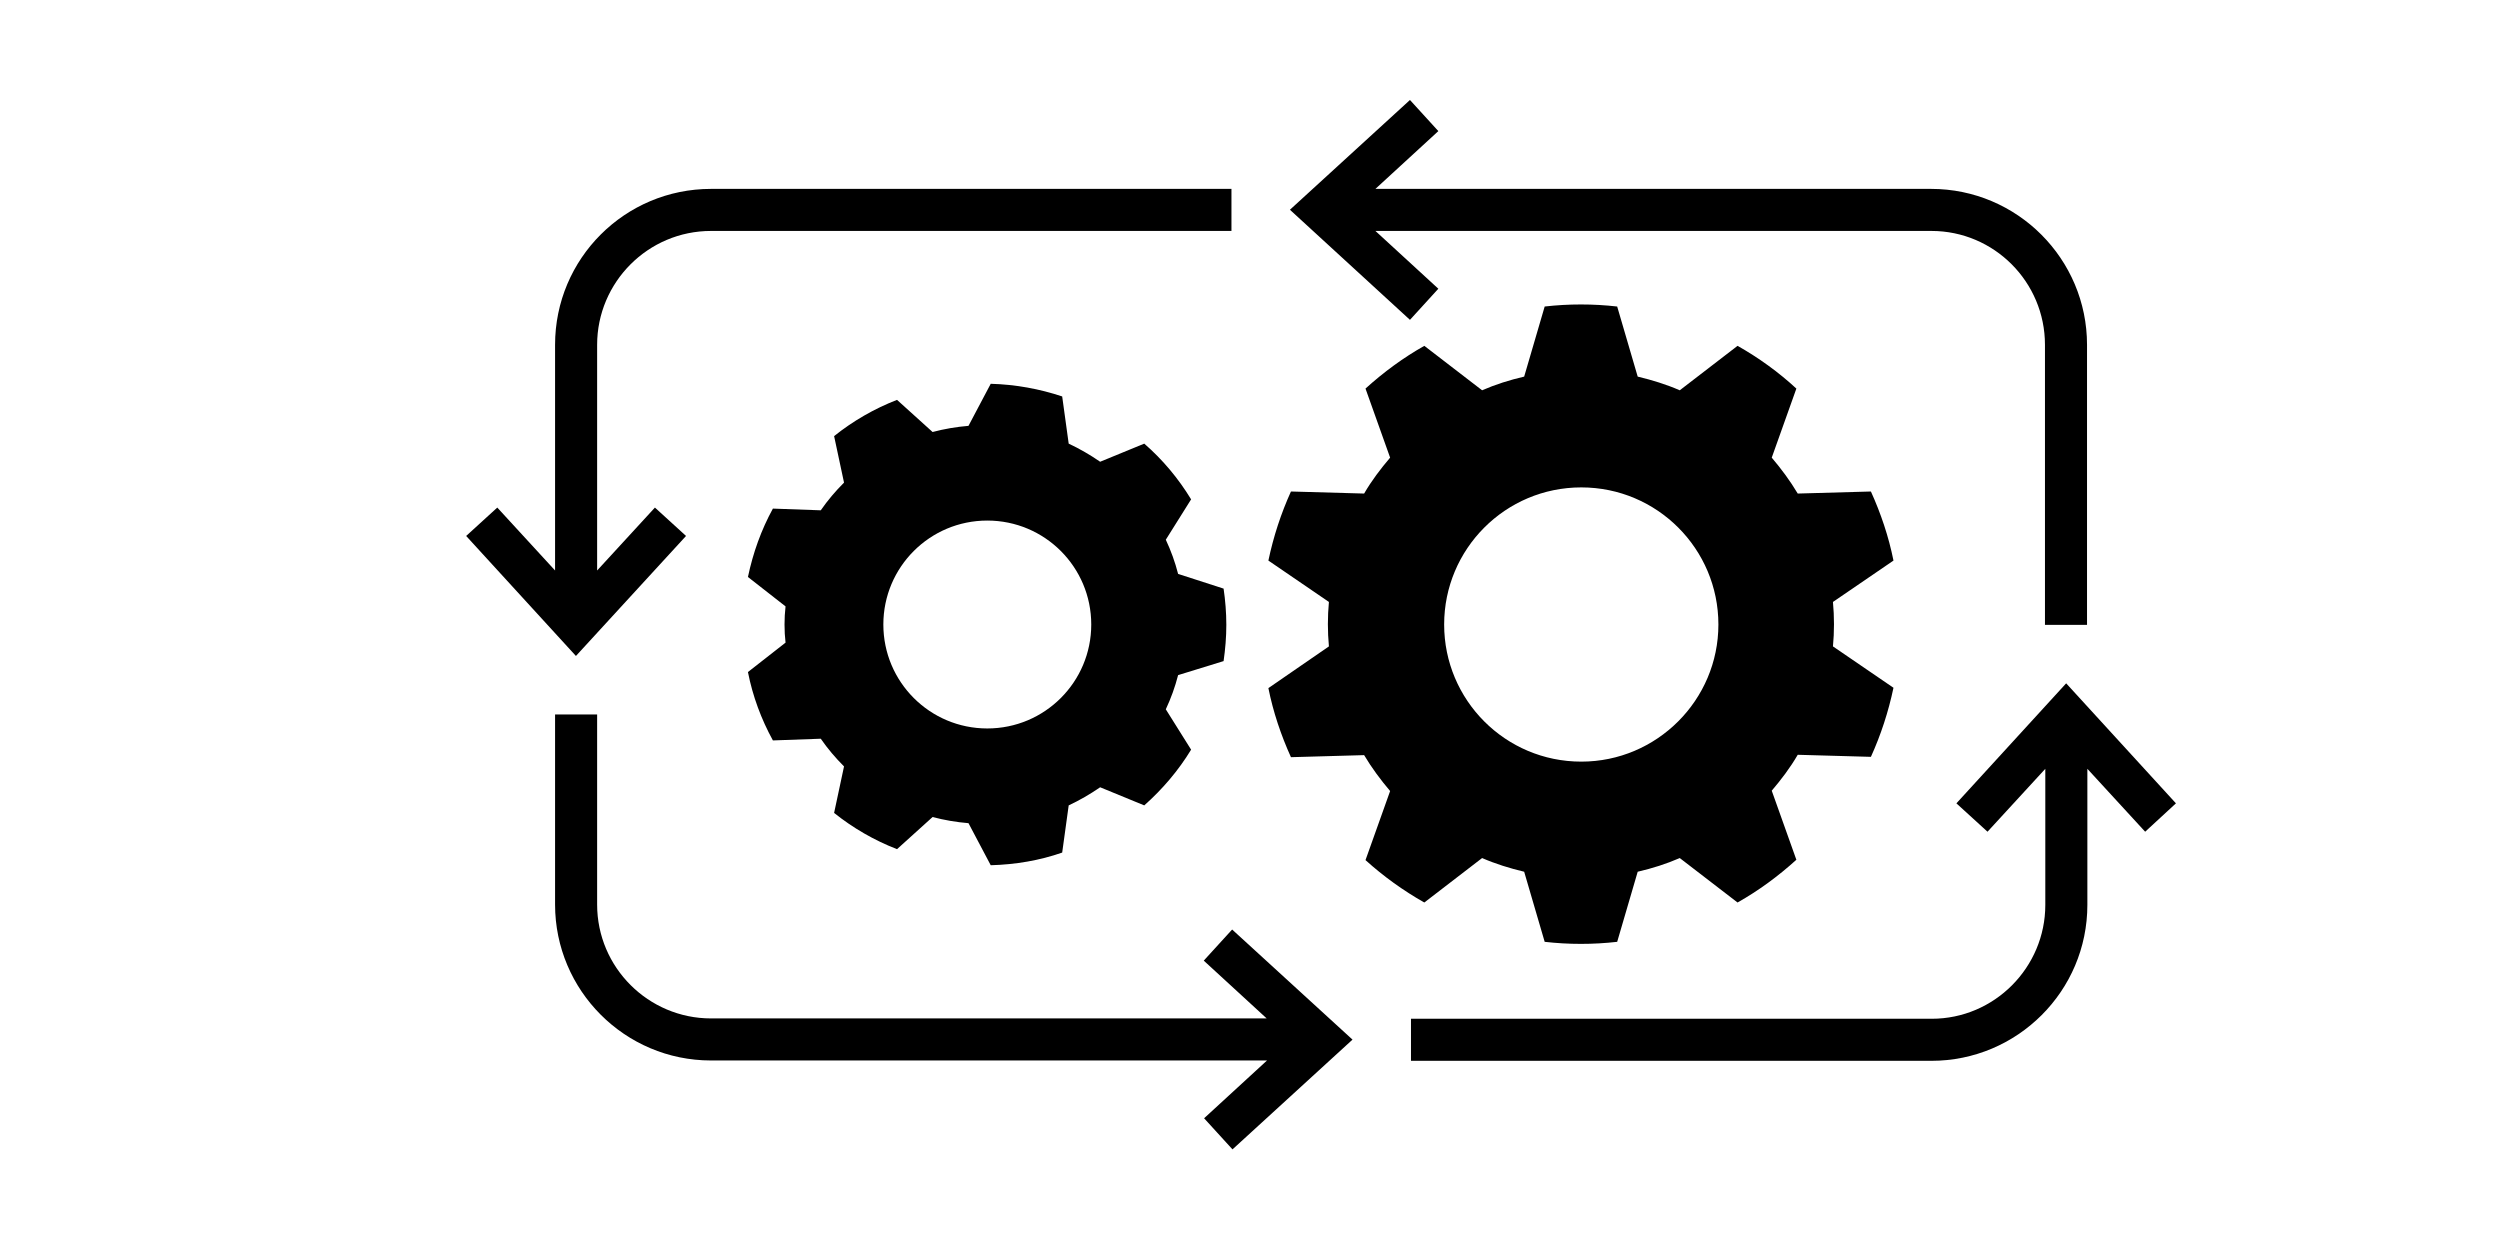 <svg xmlns="http://www.w3.org/2000/svg" xmlns:xlink="http://www.w3.org/1999/xlink" width="6912" zoomAndPan="magnify" viewBox="0 0 5184 2592" height="3456" preserveAspectRatio="xMidYMid meet" version="1.0"><defs><clipPath id="1ad0f8fc43"><path d="M 966.633 391 L 2554 391 L 2554 1361 L 966.633 1361 Z M 966.633 391 " clip-rule="nonzero"/></clipPath><clipPath id="0af140a356"><path d="M 2925 1416 L 4512.016 1416 L 4512.016 2200 L 2925 2200 Z M 2925 1416 " clip-rule="nonzero"/></clipPath></defs><path fill="#000000" d="M 2953.465 1871.434 L 3073.301 1779.258 C 3100.953 1791.312 3130.734 1800.531 3160.516 1807.621 L 3203.059 1952.973 C 3227.879 1955.809 3252.695 1957.227 3278.223 1957.227 C 3303.75 1957.227 3328.566 1955.809 3353.387 1952.973 L 3395.93 1807.621 C 3426.418 1800.531 3455.492 1791.312 3483.145 1779.258 L 3602.98 1871.434 C 3646.941 1846.617 3687.359 1816.84 3724.941 1782.805 L 3673.887 1639.578 C 3693.742 1616.18 3712.176 1592.074 3727.777 1565.133 L 3879.52 1569.387 C 3900.082 1524.008 3915.684 1476.504 3926.32 1426.16 L 3800.812 1340.367 C 3802.23 1325.477 3802.938 1309.879 3802.938 1294.281 C 3802.938 1278.684 3802.23 1263.793 3800.812 1248.191 L 3926.32 1162.398 C 3916.391 1112.77 3900.082 1064.555 3879.52 1019.176 L 3727.777 1023.43 C 3712.176 997.195 3693.742 972.379 3673.887 948.98 L 3724.941 805.758 C 3688.07 771.723 3646.941 741.941 3602.98 717.129 L 3483.145 809.301 C 3455.492 797.246 3425.711 788.031 3395.93 780.941 L 3353.387 635.59 C 3328.566 632.754 3303.75 631.332 3278.223 631.332 C 3252.695 631.332 3227.879 632.754 3203.059 635.59 L 3160.516 780.941 C 3130.027 788.031 3100.953 797.246 3073.301 809.301 L 2953.465 717.129 C 2909.504 741.941 2869.086 771.723 2831.504 805.758 L 2882.559 948.98 C 2862.703 972.379 2844.27 996.484 2828.668 1023.43 L 2676.926 1019.176 C 2656.363 1064.555 2640.762 1112.059 2630.125 1162.398 L 2755.633 1248.191 C 2754.215 1263.082 2753.508 1278.684 2753.508 1294.281 C 2753.508 1309.879 2754.215 1324.77 2755.633 1340.367 L 2630.125 1426.871 C 2640.055 1476.504 2656.363 1524.715 2676.926 1570.094 L 2828.668 1565.84 C 2844.27 1592.074 2862.703 1616.891 2882.559 1640.289 L 2831.504 1783.512 C 2868.375 1816.84 2909.504 1846.617 2953.465 1871.434 Z M 3278.934 1010.668 C 3436.348 1010.668 3563.27 1138.293 3563.27 1294.988 C 3563.27 1451.688 3435.637 1579.312 3278.934 1579.312 C 3121.516 1579.312 2994.594 1451.688 2994.594 1294.988 C 2994.594 1138.293 3121.516 1010.668 3278.934 1010.668 Z M 3278.934 1010.668 " fill-opacity="1" fill-rule="nonzero"/><path fill="#000000" d="M 2537.238 1370.855 C 2540.781 1346.039 2542.91 1321.223 2542.91 1295.699 C 2542.91 1270.172 2540.781 1244.648 2537.238 1220.539 L 2442.93 1190.051 C 2436.551 1165.234 2428.039 1141.84 2417.402 1119.148 L 2469.875 1035.484 C 2443.641 992.23 2411.023 953.234 2372.73 919.91 L 2281.262 957.488 C 2260.699 943.309 2238.715 930.547 2216.027 919.91 L 2202.555 822.062 C 2155.754 806.465 2106.121 797.246 2054.355 795.828 L 2008.266 883.039 C 1982.738 885.168 1957.922 889.422 1933.812 895.805 L 1860.07 829.156 C 1812.562 847.59 1768.598 873.113 1729.602 904.312 L 1750.164 1000.742 C 1732.438 1018.465 1716.129 1037.609 1701.945 1058.172 L 1602.676 1054.629 C 1578.566 1098.586 1561.547 1146.094 1550.914 1196.434 L 1628.91 1257.41 C 1627.492 1270.172 1626.785 1282.227 1626.785 1294.988 C 1626.785 1307.754 1627.492 1320.516 1628.91 1332.566 L 1550.914 1393.547 C 1560.84 1443.887 1578.566 1491.391 1602.676 1535.352 L 1701.945 1531.809 C 1716.129 1552.367 1732.438 1571.512 1750.164 1589.238 L 1729.602 1685.668 C 1768.598 1716.863 1812.562 1742.391 1860.07 1760.824 L 1933.812 1694.176 C 1957.922 1700.559 1982.738 1704.812 2008.266 1706.938 L 2054.355 1794.148 C 2106.121 1792.73 2155.754 1784.223 2202.555 1767.914 L 2216.027 1670.07 C 2238.715 1659.434 2260.699 1646.672 2281.262 1632.488 L 2372.73 1670.07 C 2410.312 1636.742 2443.641 1597.746 2469.875 1554.496 L 2417.402 1470.828 C 2428.039 1448.141 2436.547 1424.742 2442.93 1399.926 Z M 2047.266 1510.535 C 1928.141 1510.535 1831.707 1414.105 1831.707 1294.988 C 1831.707 1175.871 1928.141 1079.441 2047.266 1079.441 C 2166.391 1079.441 2262.824 1175.871 2262.824 1294.988 C 2262.824 1414.105 2166.391 1510.535 2047.266 1510.535 Z M 2047.266 1510.535 " fill-opacity="1" fill-rule="nonzero"/><g clip-path="url(#1ad0f8fc43)"><path fill="#000000" d="M 1422.57 1111.352 L 1358.043 1052.5 L 1238.211 1182.961 L 1238.211 715 C 1238.211 585.246 1343.863 478.891 1474.332 478.891 L 2553.547 478.891 L 2553.547 391.68 L 1474.332 391.68 C 1295.645 391.68 1150.992 536.324 1150.992 715 L 1150.992 1182.961 L 1031.16 1052.5 L 966.633 1111.352 L 1194.246 1360.219 Z M 1422.57 1111.352 " fill-opacity="1" fill-rule="nonzero"/></g><path fill="#000000" d="M 2982.539 598.719 L 2852.066 478.891 L 4005.027 478.891 C 4134.785 478.891 4240.438 584.539 4240.438 715 L 4240.438 1295.699 L 4327.656 1295.699 L 4327.656 715 C 4327.656 537.031 4183.004 391.68 4004.316 391.68 L 2852.066 391.68 L 2982.539 271.855 L 2923.684 207.332 L 2674.797 434.934 L 2923.684 663.242 Z M 2982.539 598.719 " fill-opacity="1" fill-rule="nonzero"/><g clip-path="url(#0af140a356)"><path fill="#000000" d="M 4512.016 1665.812 L 4284.402 1416.941 L 4056.789 1665.812 L 4121.312 1724.664 L 4241.148 1594.203 L 4241.148 1876.398 C 4241.148 2006.148 4135.496 2112.504 4005.734 2112.504 L 2925.812 2112.504 L 2925.812 2199.715 L 4005.027 2199.715 C 4183.004 2199.715 4328.363 2055.074 4328.363 1876.398 L 4328.363 1594.203 L 4448.199 1724.664 Z M 4512.016 1665.812 " fill-opacity="1" fill-rule="nonzero"/></g><path fill="#000000" d="M 2496.109 1991.969 L 2626.582 2111.797 L 1474.332 2111.797 C 1344.57 2111.797 1238.211 2006.148 1238.211 1875.688 L 1238.211 1481.465 L 1150.992 1481.465 L 1150.992 1875.688 C 1150.992 2053.656 1295.645 2199.008 1474.332 2199.008 L 2627.289 2199.008 L 2496.82 2318.832 L 2555.676 2383.355 L 2804.559 2155.758 L 2554.965 1927.449 Z M 2496.109 1991.969 " fill-opacity="1" fill-rule="nonzero"/></svg>